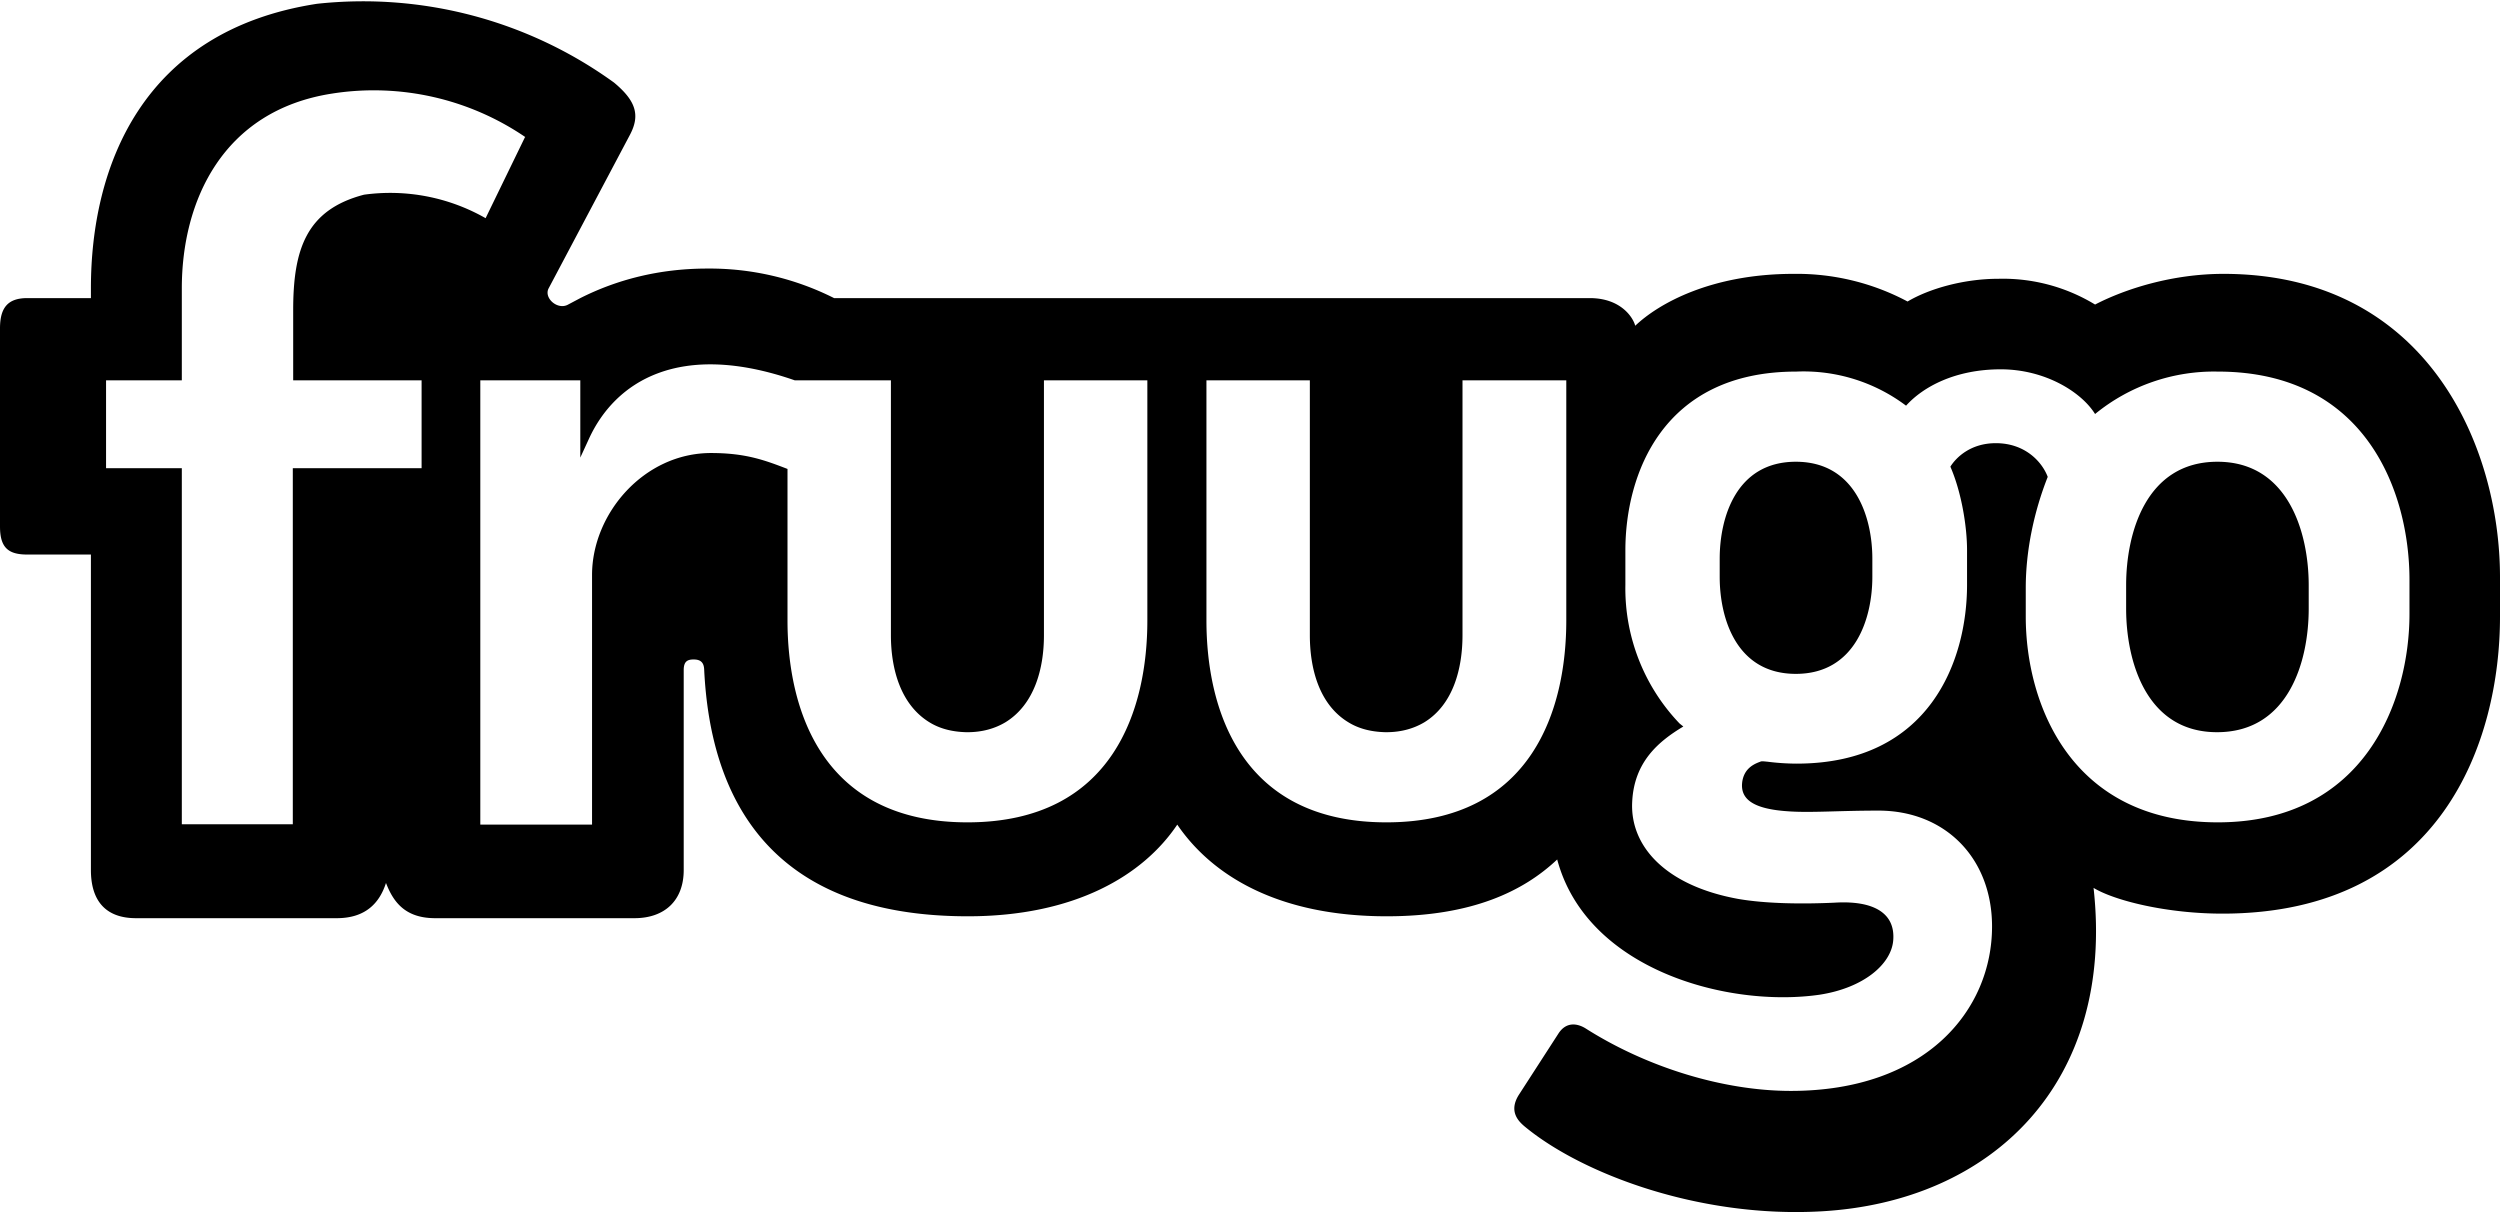 <svg xmlns="http://www.w3.org/2000/svg" viewBox="0 0 66 32"><path fill="currentColor" d="M41.35 16.38c0 2.3-.87 5.33-4.75 5.33s-4.75-3.03-4.75-5.33v-6.34h2.73v6.73c0 .87.24 1.83 1.02 2.3.26.16.58.25.97.26h.03c.4 0 .73-.1 1-.26.77-.47 1.01-1.43 1.01-2.3v-6.73h2.74v6.34zm-11.06 0c0 2.3-.87 5.33-4.75 5.33s-4.75-3.03-4.75-5.33v-4c-.6-.23-1.1-.42-2.02-.42-1.77 0-3.14 1.6-3.14 3.22v6.59h-2.95V10.04h2.64v2.04l.23-.5c.69-1.5 2.38-2.6 5.43-1.54h2.54v6.73c0 .88.25 1.83 1.02 2.3.26.16.58.25.97.26h.03c.4 0 .73-.1 1-.26.77-.47 1.02-1.42 1.02-2.3v-6.73h2.73v6.34zM13.86 3.62l-1.04 2.14a5.08 5.08 0 0 0-3.21-.62c-1.53.4-1.87 1.45-1.87 3.05v1.85h3.39v2.32h-3.4v9.4H4.8v-9.4h-2v-2.32h2V7.61c0-2.28 1.06-4.69 3.97-5.14a7.1 7.1 0 0 1 5.1 1.15zM66 16.28v-1.04c0-3.48-1.94-8.01-7.3-8.01-1.34 0-2.58.39-3.39.81a4.68 4.68 0 0 0-2.56-.68c-.9 0-1.82.26-2.39.6a6.22 6.22 0 0 0-3.01-.73c-2.17 0-3.56.78-4.18 1.37-.06-.23-.39-.73-1.2-.73H22.02a7.3 7.3 0 0 0-3.35-.78c-1.28 0-2.4.3-3.35.78l-.34.18c-.27.13-.62-.18-.5-.43l2.15-4.06c.27-.51.17-.89-.42-1.38A11.3 11.3 0 0 0 8.37.1C3.75.81 2.4 4.4 2.4 7.61v.26H.72c-.52 0-.72.26-.72.8v5.23c0 .56.22.74.72.74H2.4v8.33c0 .8.38 1.27 1.19 1.27h5.3c.76 0 1.13-.4 1.3-.93.2.52.52.93 1.3.93h5.26c.8 0 1.3-.47 1.3-1.27v-5.28c0-.23.1-.28.26-.28.14 0 .27.04.28.26.16 3.39 1.72 6.52 6.96 6.52 2.83 0 4.63-1.08 5.53-2.42.92 1.35 2.67 2.42 5.53 2.42 2.25 0 3.61-.66 4.5-1.5.78 2.92 4.52 3.92 6.93 3.57 1.16-.18 1.88-.8 1.94-1.42.07-.75-.54-1.07-1.54-1.01-.84.04-1.82.03-2.56-.1-1.91-.35-2.85-1.39-2.79-2.56.05-1.06.7-1.6 1.35-1.99l-.1-.08a5.16 5.16 0 0 1-1.43-3.66v-.91c0-1.99.97-4.72 4.51-4.72a4.5 4.5 0 0 1 2.9.9c.45-.5 1.3-.96 2.5-.96 1.17 0 2.13.6 2.49 1.18a4.96 4.96 0 0 1 3.24-1.12c3.93 0 5.06 3.2 5.06 5.5v.9c0 2.29-1.18 5.5-5.06 5.5-3.89 0-5.07-3.14-5.07-5.43v-.76c0-.99.22-2.02.58-2.93-.15-.4-.6-.89-1.37-.89-.67 0-1.05.38-1.2.62.3.69.44 1.6.44 2.2v.92c0 1.98-.97 4.72-4.5 4.72a6.2 6.2 0 0 1-.76-.05c-.11-.01-.17-.02-.2 0-.26.09-.42.24-.47.5-.08.47.25.75 1.23.81.58.04 1.32-.02 2.36-.02 1.76 0 3 1.25 3 3.06 0 2.2-1.74 4.34-5.31 4.34-1.78 0-3.8-.62-5.42-1.65-.21-.13-.51-.19-.72.14L40.1 28.9c-.28.44-.01.7.14.83 1.5 1.25 4.61 2.43 7.83 2.25 4.54-.25 7.77-3.42 7.2-8.54.56.34 1.94.68 3.4.68 5.82 0 7.33-4.6 7.33-7.84zm-20.6-1.53v.48c0 1.08.43 2.56 2.01 2.56 1.58 0 2.02-1.48 2.02-2.56v-.48c0-1.08-.44-2.56-2.02-2.56s-2.01 1.48-2.01 2.56zm13.14-2.56c-1.89 0-2.41 1.89-2.41 3.26v.62c0 1.37.52 3.26 2.4 3.26 1.9 0 2.42-1.89 2.42-3.26v-.62c0-1.37-.53-3.26-2.41-3.26z"/></svg>